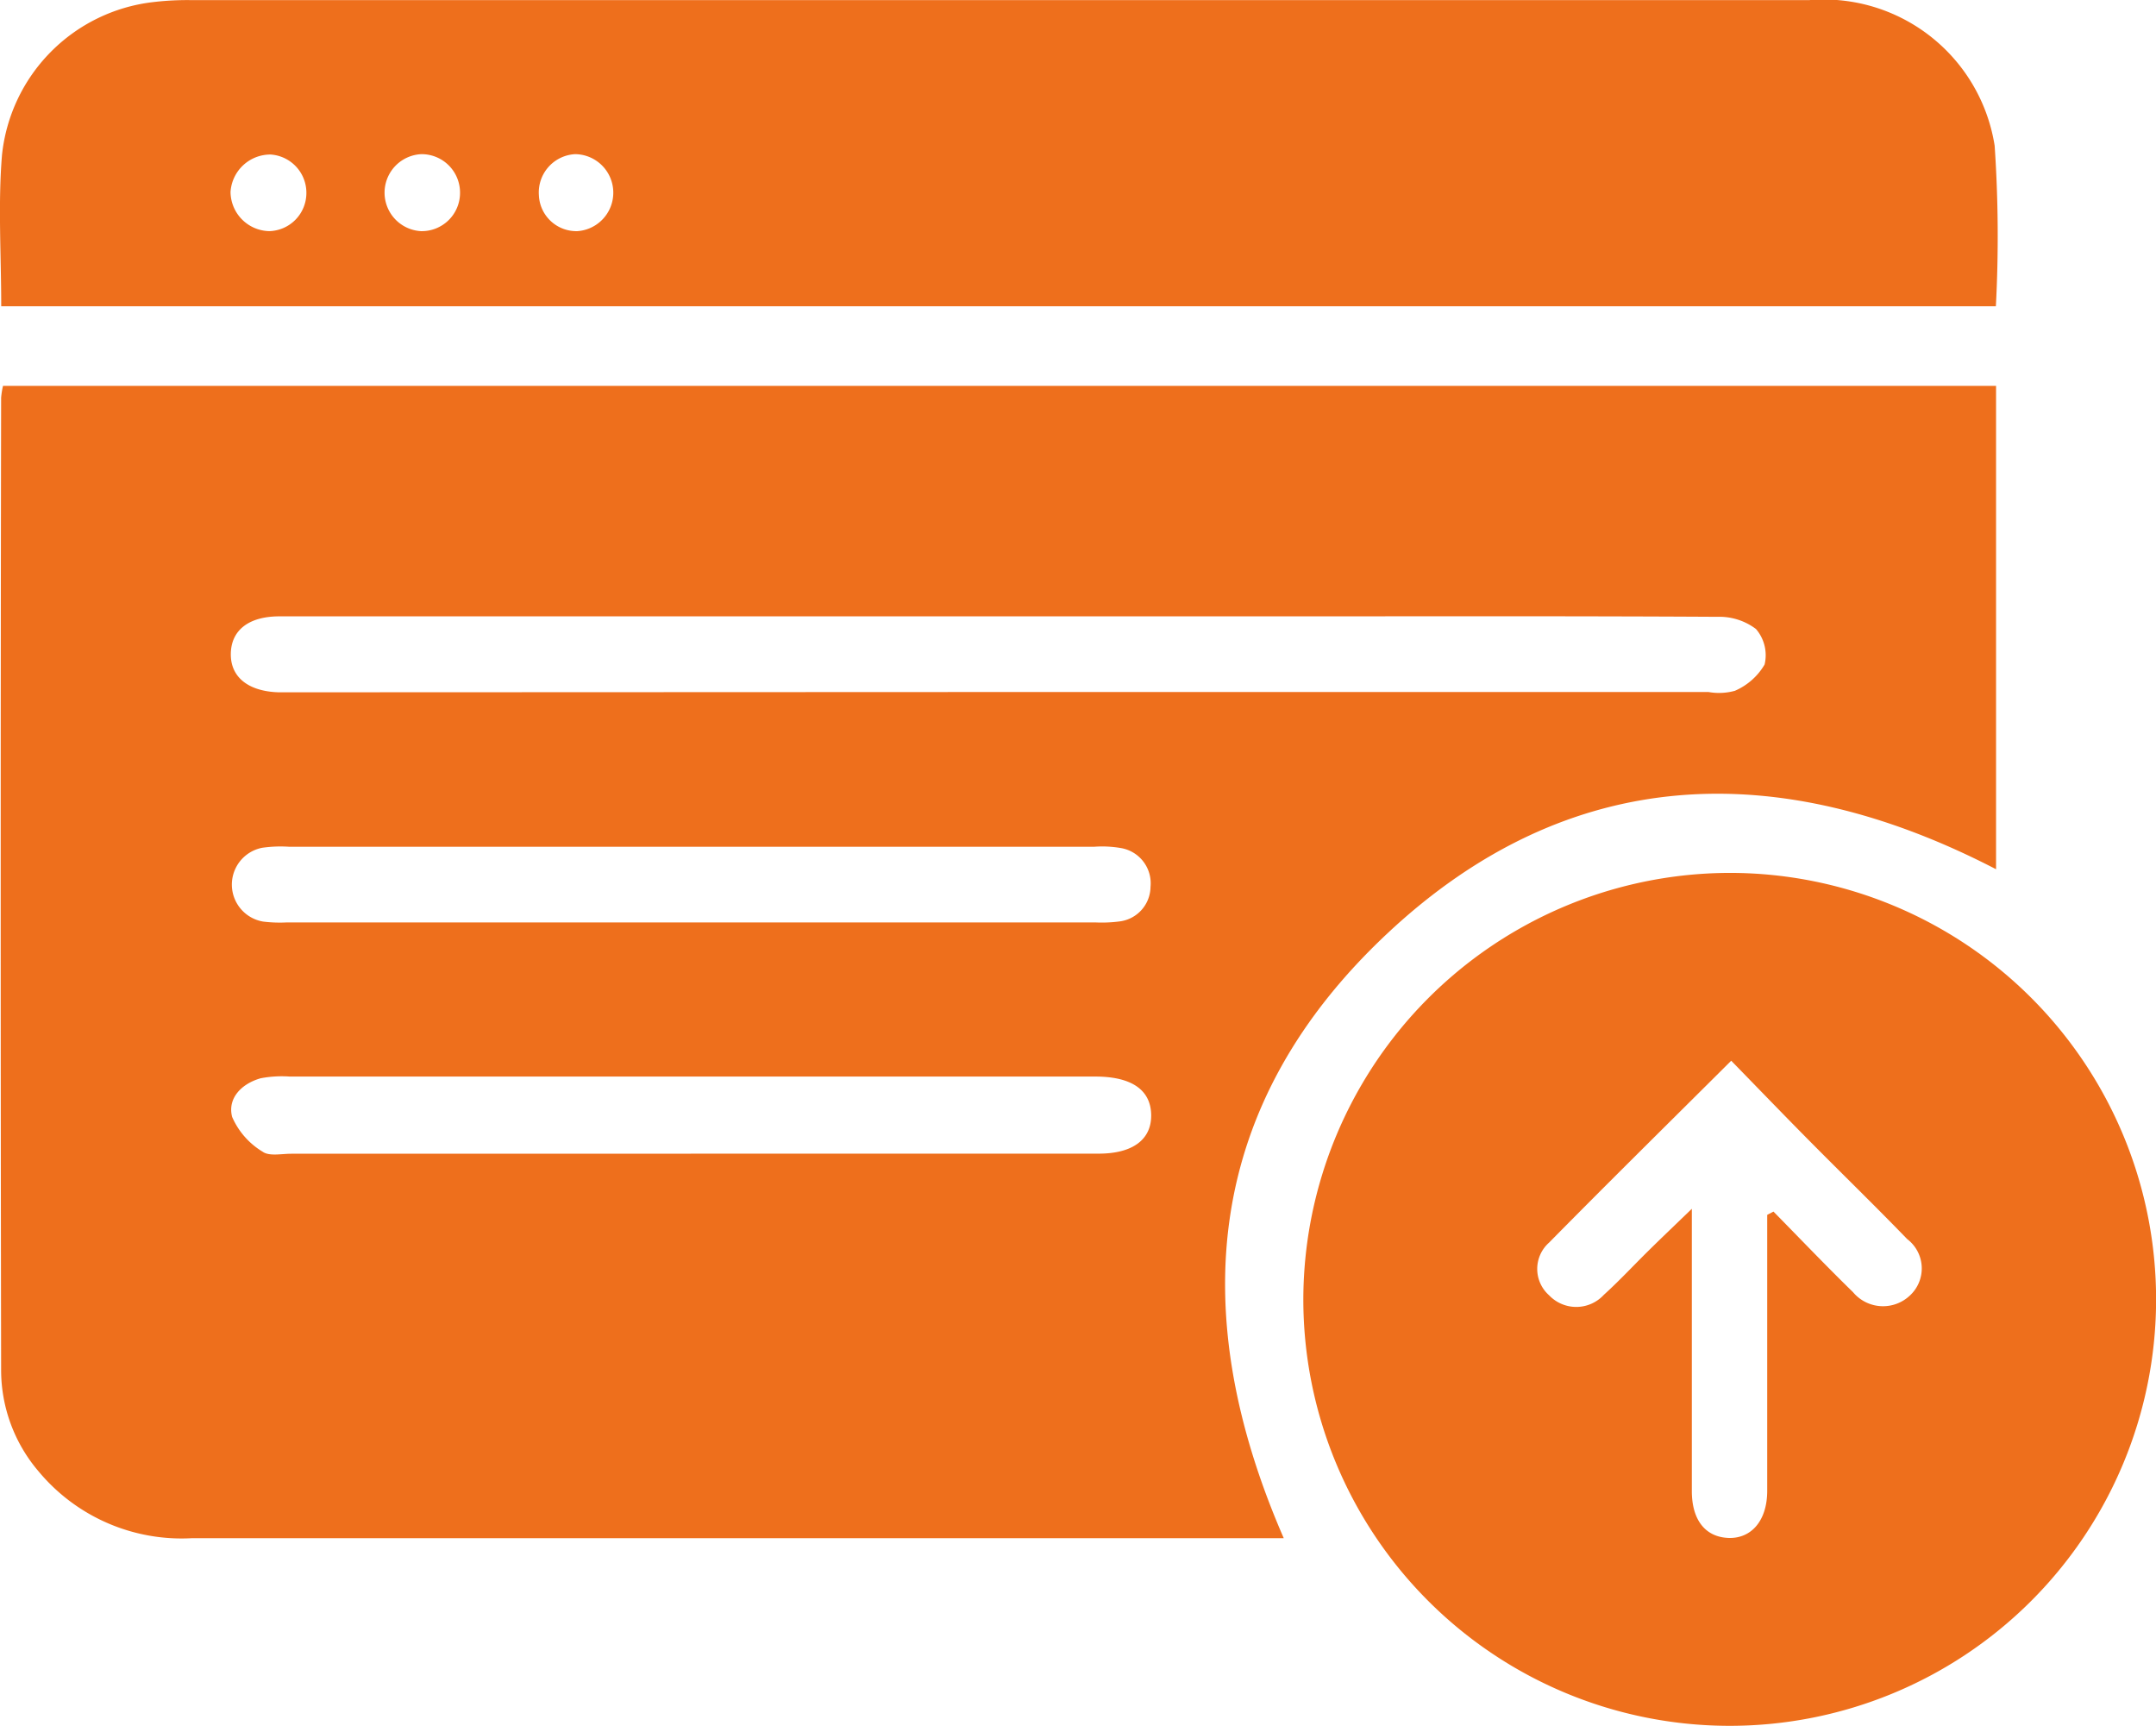<svg xmlns="http://www.w3.org/2000/svg" width="22.997" height="18.405" viewBox="0 0 22.997 18.405">
  <g id="Group_12701" data-name="Group 12701" transform="translate(0 0)">
    <path id="Path_10004" data-name="Path 10004" d="M21.695,494.924h-.354q-5.647,0-11.294,0a1.984,1.984,0,0,1-1.632-.712,1.664,1.664,0,0,1-.4-1.072q-.009-5.19,0-10.379a.914.914,0,0,1,.02-.126H29.294v5.155c-2.316-1.2-4.556-1.127-6.49.682s-2.167,4.02-1.109,6.449M18.627,485.9h7.6a.639.639,0,0,0,.281-.013.679.679,0,0,0,.317-.28.428.428,0,0,0-.092-.379.647.647,0,0,0-.411-.13c-1.546-.009-3.092-.005-4.638-.005h-10.7c-.328,0-.516.148-.519.4s.191.4.509.41c.066,0,.133,0,.2,0Zm-3.254,4.923h1.933q1.208,0,2.416,0c.366,0,.566-.153.56-.417s-.21-.4-.575-.405H11.094a1.2,1.2,0,0,0-.31.018c-.2.056-.357.21-.305.412a.808.808,0,0,0,.325.371c.07.051.2.022.306.022h4.264m.01-3.274h-4.3a1.372,1.372,0,0,0-.284.011.4.4,0,0,0,.009.787,1.449,1.449,0,0,0,.255.009h8.621a1.449,1.449,0,0,0,.255-.01.376.376,0,0,0,.335-.369.381.381,0,0,0-.316-.414,1.174,1.174,0,0,0-.283-.014h-4.3" transform="translate(-8.003 -478.52)" fill="#ee6f1c"/>
    <path id="Path_10005" data-name="Path 10005" d="M7.985,449.78c0-.551-.035-1.084.008-1.61A1.833,1.833,0,0,1,9.6,446.537a3.088,3.088,0,0,1,.4-.022q8.636,0,17.272,0a1.846,1.846,0,0,1,1.976,1.553,14.284,14.284,0,0,1,.013,1.712Zm3.255-1.2a.409.409,0,0,0-.38-.418.426.426,0,0,0-.429.4.422.422,0,0,0,.414.417.407.407,0,0,0,.395-.4m2.891.4a.411.411,0,0,0-.024-.821.409.409,0,0,0-.387.438.4.4,0,0,0,.411.383m-1.252-.407a.41.41,0,0,0-.411-.414.411.411,0,0,0-.006.821.408.408,0,0,0,.417-.407" transform="translate(-7.972 -446.514)" fill="#ee6f1c"/>
    <path id="Path_10006" data-name="Path 10006" d="M134.506,528.183a4.548,4.548,0,1,1-4.571,4.543,4.556,4.556,0,0,1,4.571-4.543m.38,3.645.064-.033c.282.287.56.578.848.859a.417.417,0,0,0,.609.034.393.393,0,0,0-.031-.6c-.349-.361-.71-.711-1.063-1.068-.271-.274-.538-.551-.814-.834-.672.669-1.312,1.3-1.943,1.94a.375.375,0,0,0,0,.561.4.4,0,0,0,.585-.005c.168-.152.323-.32.485-.479.134-.132.271-.262.453-.438,0,1.059,0,2.034,0,3.01,0,.31.145.489.387.5s.416-.178.417-.5c0-.805,0-1.611,0-2.416v-.528" transform="translate(-116.033 -518.874)" fill="#ee6f1c"/>
  </g>
</svg>
